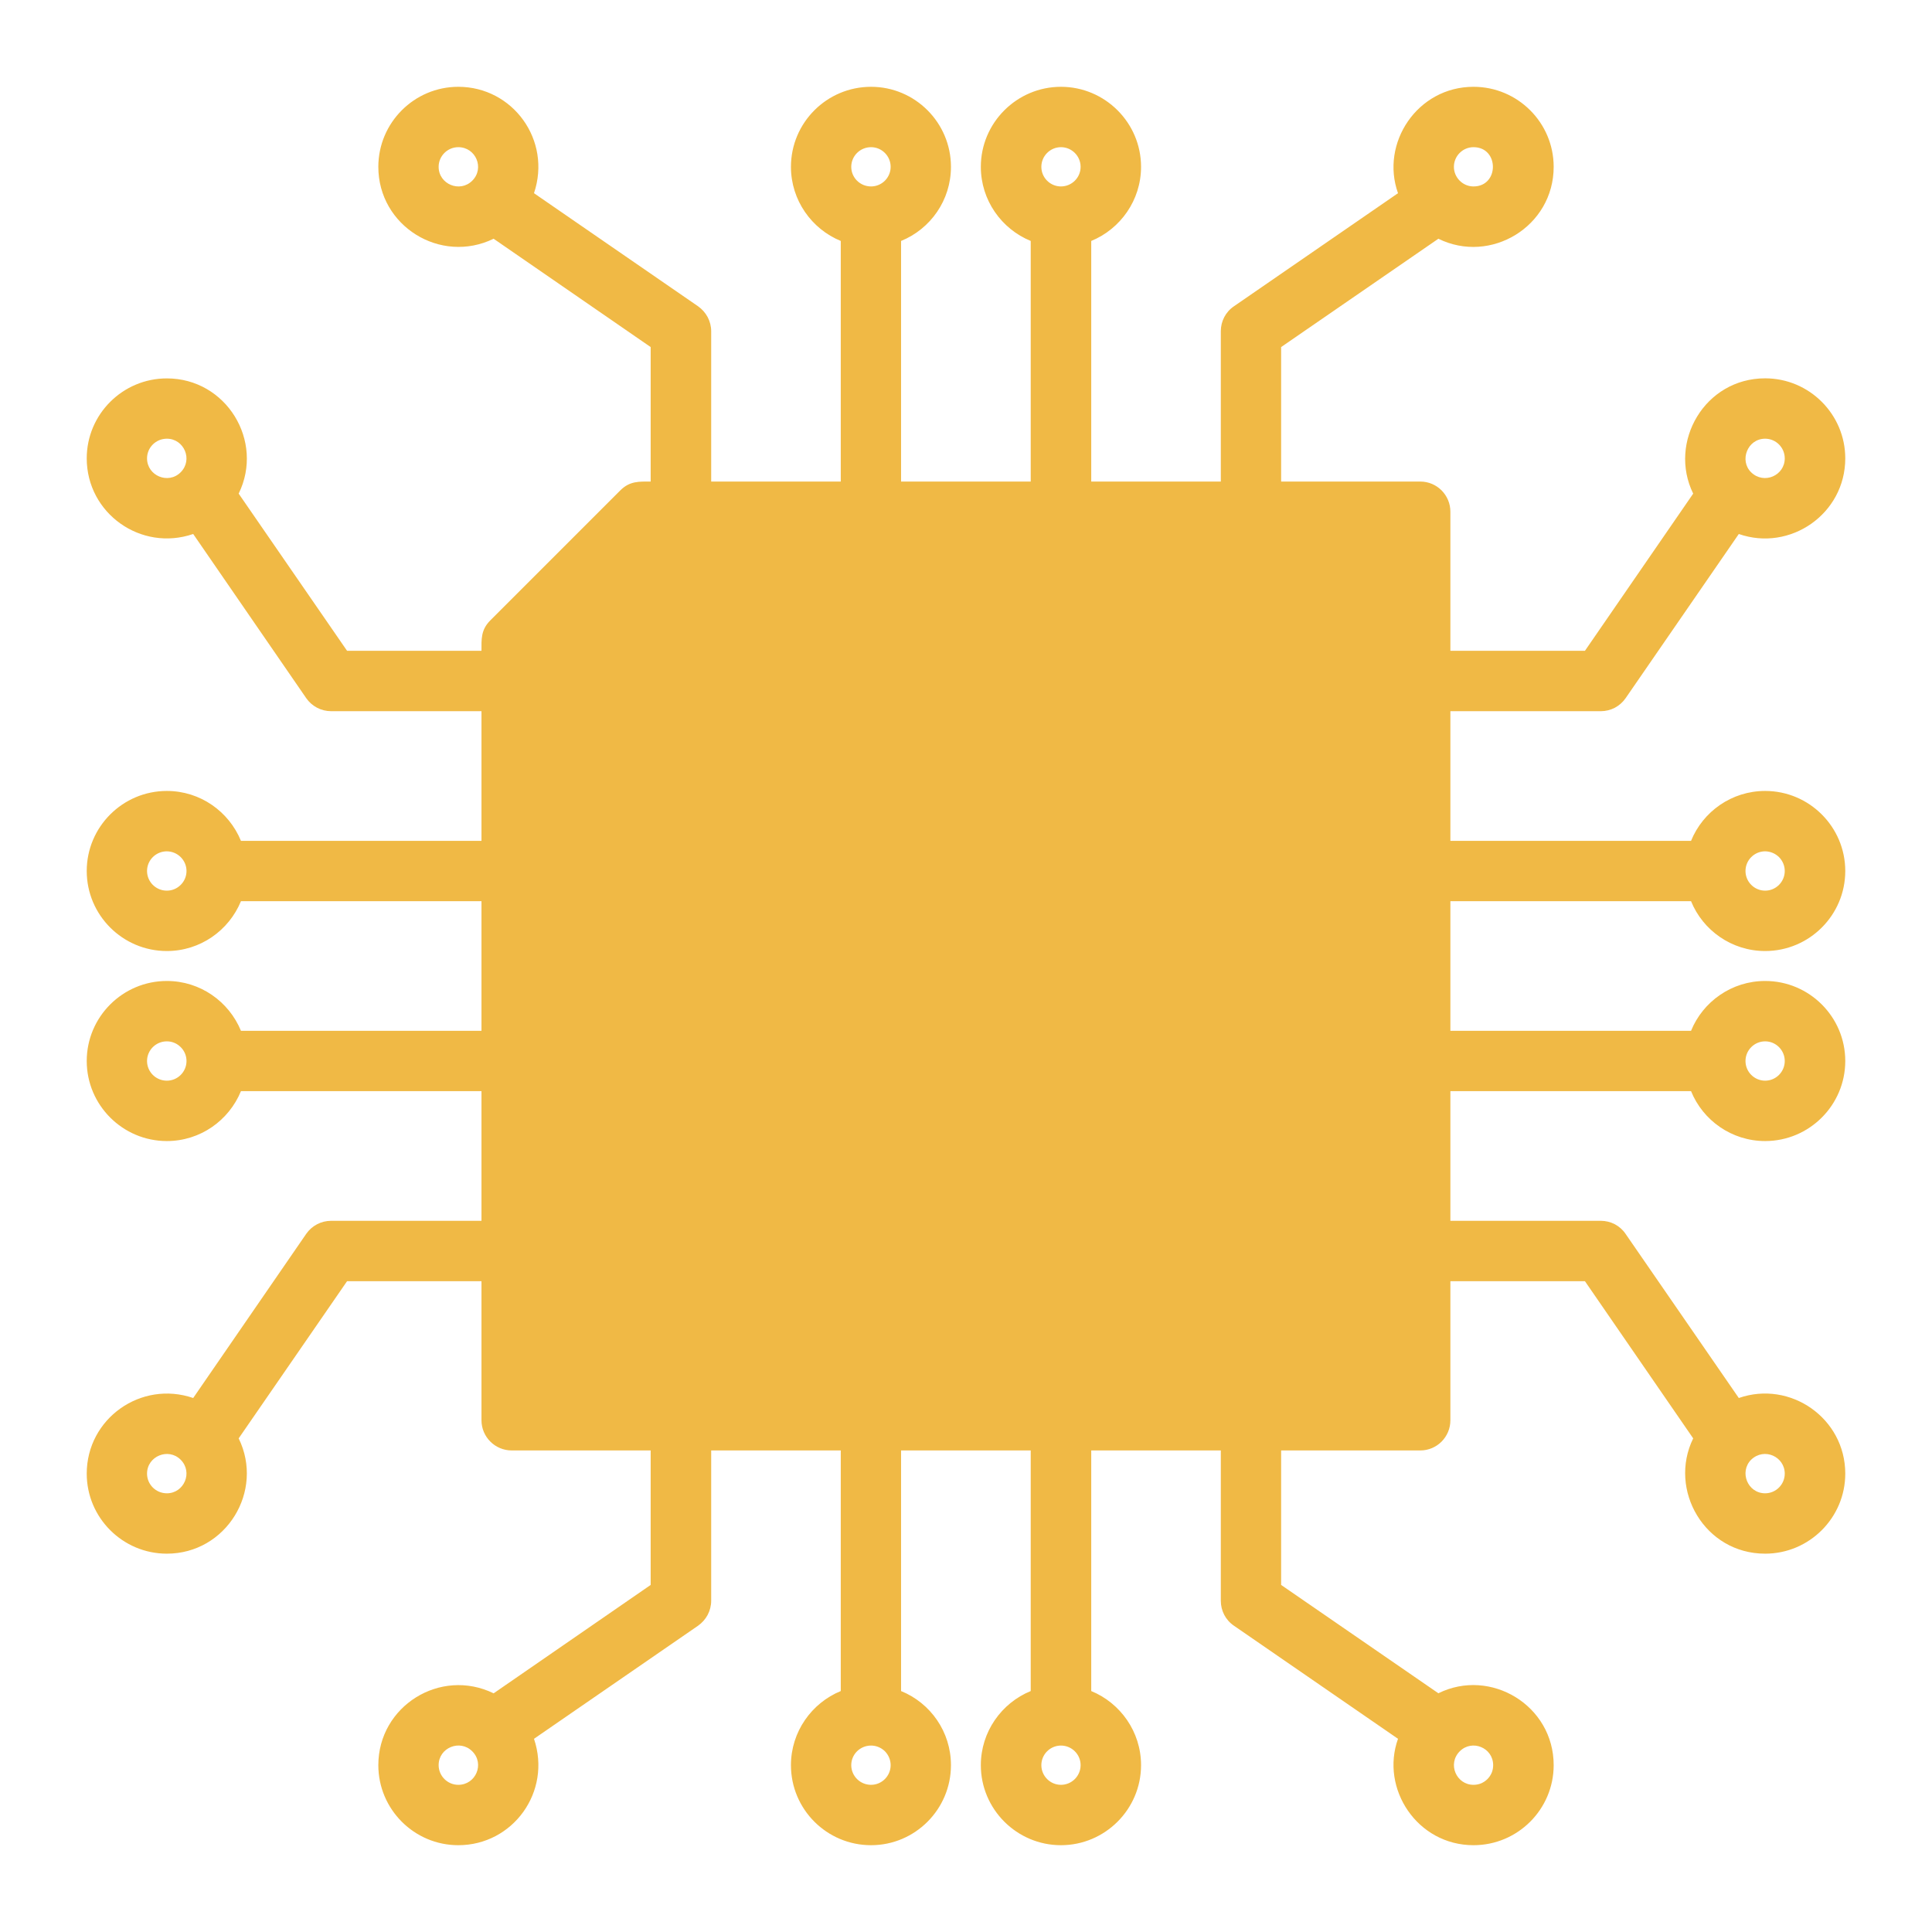 <?xml version="1.0" encoding="UTF-8"?> <svg xmlns="http://www.w3.org/2000/svg" width="28" height="28" viewBox="0 0 28 28" fill="none"><path fill-rule="evenodd" clip-rule="evenodd" d="M24.508 13.061C24.68 13.484 25.097 13.783 25.582 13.783C26.222 13.783 26.743 13.263 26.743 12.623C26.743 11.984 26.222 11.463 25.582 11.463C25.097 11.463 24.68 11.762 24.508 12.186H21.02V10.307H23.201C23.271 10.307 23.341 10.29 23.404 10.257C23.466 10.224 23.52 10.176 23.56 10.118L25.2 7.739C25.942 7.999 26.743 7.449 26.743 6.643C26.743 6.004 26.222 5.483 25.582 5.483C24.704 5.483 24.174 6.41 24.539 7.154L22.97 9.432H21.02V7.416C21.02 7.175 20.825 6.979 20.584 6.979H18.567V5.03L20.846 3.46C21.602 3.833 22.517 3.284 22.517 2.418C22.517 1.778 21.996 1.258 21.355 1.258C20.54 1.258 20.002 2.076 20.261 2.8L17.883 4.439C17.762 4.521 17.693 4.656 17.693 4.8V6.979H15.815V3.492C16.237 3.319 16.537 2.902 16.537 2.418C16.537 1.778 16.014 1.258 15.376 1.258C14.738 1.258 14.215 1.778 14.215 2.418C14.215 2.902 14.515 3.319 14.938 3.492V6.979H13.059V3.492C13.485 3.319 13.782 2.902 13.782 2.418C13.782 1.778 13.262 1.258 12.624 1.258C11.983 1.258 11.463 1.778 11.463 2.418C11.463 2.902 11.763 3.319 12.185 3.492V6.979H10.307V4.8C10.307 4.729 10.289 4.659 10.256 4.596C10.223 4.534 10.175 4.48 10.117 4.439L7.739 2.8C7.998 2.031 7.432 1.258 6.642 1.258C6.004 1.258 5.483 1.778 5.483 2.418C5.483 3.274 6.382 3.835 7.154 3.46L9.43 5.03V6.979C9.265 6.979 9.128 6.969 8.99 7.107L7.106 8.991C6.967 9.13 6.978 9.266 6.978 9.432H5.03L3.459 7.154C3.833 6.391 3.279 5.484 2.418 5.484C1.778 5.484 1.257 6.004 1.257 6.643C1.257 7.439 2.042 7.999 2.8 7.739L4.438 10.118C4.478 10.176 4.532 10.224 4.595 10.257C4.658 10.29 4.728 10.307 4.799 10.307H6.978V12.186H3.492C3.318 11.762 2.903 11.463 2.418 11.463C1.778 11.463 1.257 11.984 1.257 12.623C1.257 13.263 1.778 13.783 2.418 13.783C2.903 13.783 3.318 13.484 3.492 13.061H6.978V14.939H3.492C3.318 14.516 2.903 14.217 2.418 14.217C1.778 14.217 1.257 14.737 1.257 15.377C1.257 16.016 1.778 16.537 2.418 16.537C2.903 16.537 3.318 16.238 3.492 15.814H6.978V17.693H4.799C4.728 17.693 4.658 17.71 4.595 17.743C4.532 17.776 4.478 17.824 4.438 17.882L2.8 20.261C2.042 20.001 1.257 20.561 1.257 21.357C1.257 21.996 1.778 22.517 2.418 22.517C3.278 22.517 3.833 21.61 3.459 20.846L5.03 18.568H6.978V20.584C6.978 20.825 7.175 21.021 7.416 21.021H9.43V22.97L7.154 24.541C6.382 24.165 5.483 24.726 5.483 25.582C5.483 26.222 6.004 26.742 6.642 26.742C7.433 26.742 7.998 25.968 7.739 25.2L10.117 23.561C10.175 23.52 10.223 23.466 10.256 23.404C10.289 23.341 10.307 23.271 10.307 23.2V21.021H12.185V24.508C11.763 24.681 11.463 25.098 11.463 25.582C11.463 26.222 11.983 26.742 12.624 26.742C13.262 26.742 13.782 26.222 13.782 25.582C13.782 25.098 13.485 24.681 13.059 24.508V21.021H14.938V24.508C14.515 24.681 14.215 25.098 14.215 25.582C14.215 26.222 14.738 26.742 15.376 26.742C16.014 26.742 16.537 26.222 16.537 25.582C16.537 25.098 16.237 24.681 15.815 24.508V21.021H17.693V23.2C17.693 23.344 17.762 23.479 17.883 23.561L20.261 25.2C20.002 25.922 20.539 26.742 21.355 26.742C21.996 26.742 22.517 26.222 22.517 25.582C22.517 24.716 21.602 24.167 20.846 24.54L18.567 22.97V21.021H20.584C20.825 21.021 21.02 20.825 21.02 20.584V18.568H22.97L24.539 20.846C24.174 21.592 24.705 22.517 25.582 22.517C26.222 22.517 26.743 21.996 26.743 21.357C26.743 20.554 25.946 20.001 25.2 20.261L23.559 17.882C23.52 17.824 23.466 17.776 23.404 17.743C23.341 17.71 23.271 17.693 23.201 17.693H21.02V15.814H24.508C24.68 16.238 25.097 16.537 25.582 16.537C26.222 16.537 26.743 16.016 26.743 15.377C26.743 14.737 26.222 14.217 25.582 14.217C25.097 14.217 24.68 14.516 24.508 14.939H21.02V13.061H24.508ZM25.582 12.338C25.657 12.339 25.729 12.369 25.783 12.422C25.836 12.476 25.866 12.548 25.866 12.623C25.866 12.78 25.738 12.908 25.582 12.908C25.425 12.908 25.297 12.78 25.297 12.623C25.297 12.466 25.425 12.338 25.582 12.338ZM25.582 6.358C25.738 6.358 25.866 6.486 25.866 6.643C25.866 6.893 25.564 7.025 25.379 6.845C25.205 6.675 25.325 6.358 25.582 6.358ZM21.355 2.133C21.73 2.133 21.73 2.702 21.355 2.702C21.198 2.702 21.071 2.572 21.071 2.418C21.071 2.261 21.199 2.133 21.355 2.133ZM6.844 2.619C6.666 2.797 6.357 2.671 6.357 2.417C6.357 2.261 6.486 2.133 6.642 2.133C6.896 2.133 7.026 2.438 6.844 2.619ZM2.618 6.845C2.439 7.024 2.131 6.895 2.131 6.643C2.131 6.486 2.259 6.358 2.418 6.358C2.668 6.358 2.8 6.663 2.618 6.845ZM2.418 12.908C2.259 12.908 2.131 12.78 2.131 12.623C2.131 12.466 2.259 12.338 2.418 12.338C2.494 12.339 2.566 12.369 2.619 12.422C2.673 12.476 2.703 12.548 2.703 12.623C2.703 12.699 2.673 12.771 2.619 12.824C2.566 12.878 2.494 12.908 2.418 12.908ZM2.418 15.662C2.259 15.662 2.131 15.534 2.131 15.377C2.131 15.22 2.259 15.092 2.418 15.092C2.494 15.092 2.566 15.122 2.619 15.176C2.673 15.229 2.703 15.301 2.703 15.377C2.703 15.534 2.575 15.662 2.418 15.662ZM2.418 21.642C2.259 21.642 2.131 21.514 2.131 21.357C2.131 21.104 2.44 20.977 2.618 21.155C2.8 21.337 2.668 21.642 2.418 21.642ZM6.642 25.867C6.486 25.867 6.357 25.739 6.357 25.582C6.357 25.328 6.667 25.203 6.844 25.381C7.026 25.562 6.896 25.867 6.642 25.867ZM12.624 25.867C12.465 25.867 12.337 25.739 12.337 25.582C12.337 25.425 12.465 25.298 12.624 25.298C12.699 25.298 12.771 25.328 12.825 25.381C12.878 25.435 12.908 25.507 12.908 25.582C12.908 25.739 12.78 25.867 12.624 25.867ZM12.624 2.702C12.465 2.702 12.337 2.575 12.337 2.418C12.337 2.261 12.465 2.133 12.624 2.133C12.78 2.133 12.908 2.261 12.908 2.418C12.908 2.575 12.78 2.702 12.624 2.702ZM15.376 25.867C15.22 25.867 15.092 25.739 15.092 25.582C15.092 25.425 15.22 25.298 15.376 25.298C15.533 25.298 15.661 25.425 15.661 25.582C15.661 25.739 15.533 25.867 15.376 25.867ZM15.376 2.702C15.22 2.702 15.092 2.575 15.092 2.418C15.092 2.261 15.22 2.133 15.376 2.133C15.533 2.133 15.661 2.261 15.661 2.418C15.661 2.575 15.533 2.702 15.376 2.702ZM21.156 25.381C21.334 25.203 21.64 25.329 21.64 25.582C21.64 25.62 21.633 25.657 21.619 25.692C21.604 25.726 21.583 25.758 21.557 25.784C21.53 25.811 21.499 25.831 21.465 25.846C21.43 25.86 21.393 25.867 21.355 25.867C21.106 25.867 20.974 25.563 21.156 25.381ZM25.379 21.155C25.57 20.973 25.866 21.112 25.866 21.357C25.866 21.514 25.738 21.642 25.582 21.642C25.327 21.642 25.204 21.331 25.379 21.155ZM25.582 15.092C25.738 15.092 25.866 15.22 25.866 15.377C25.866 15.534 25.738 15.662 25.582 15.662C25.425 15.662 25.297 15.534 25.297 15.377C25.297 15.22 25.425 15.092 25.582 15.092Z" fill="#F0B945"></path></svg> 
